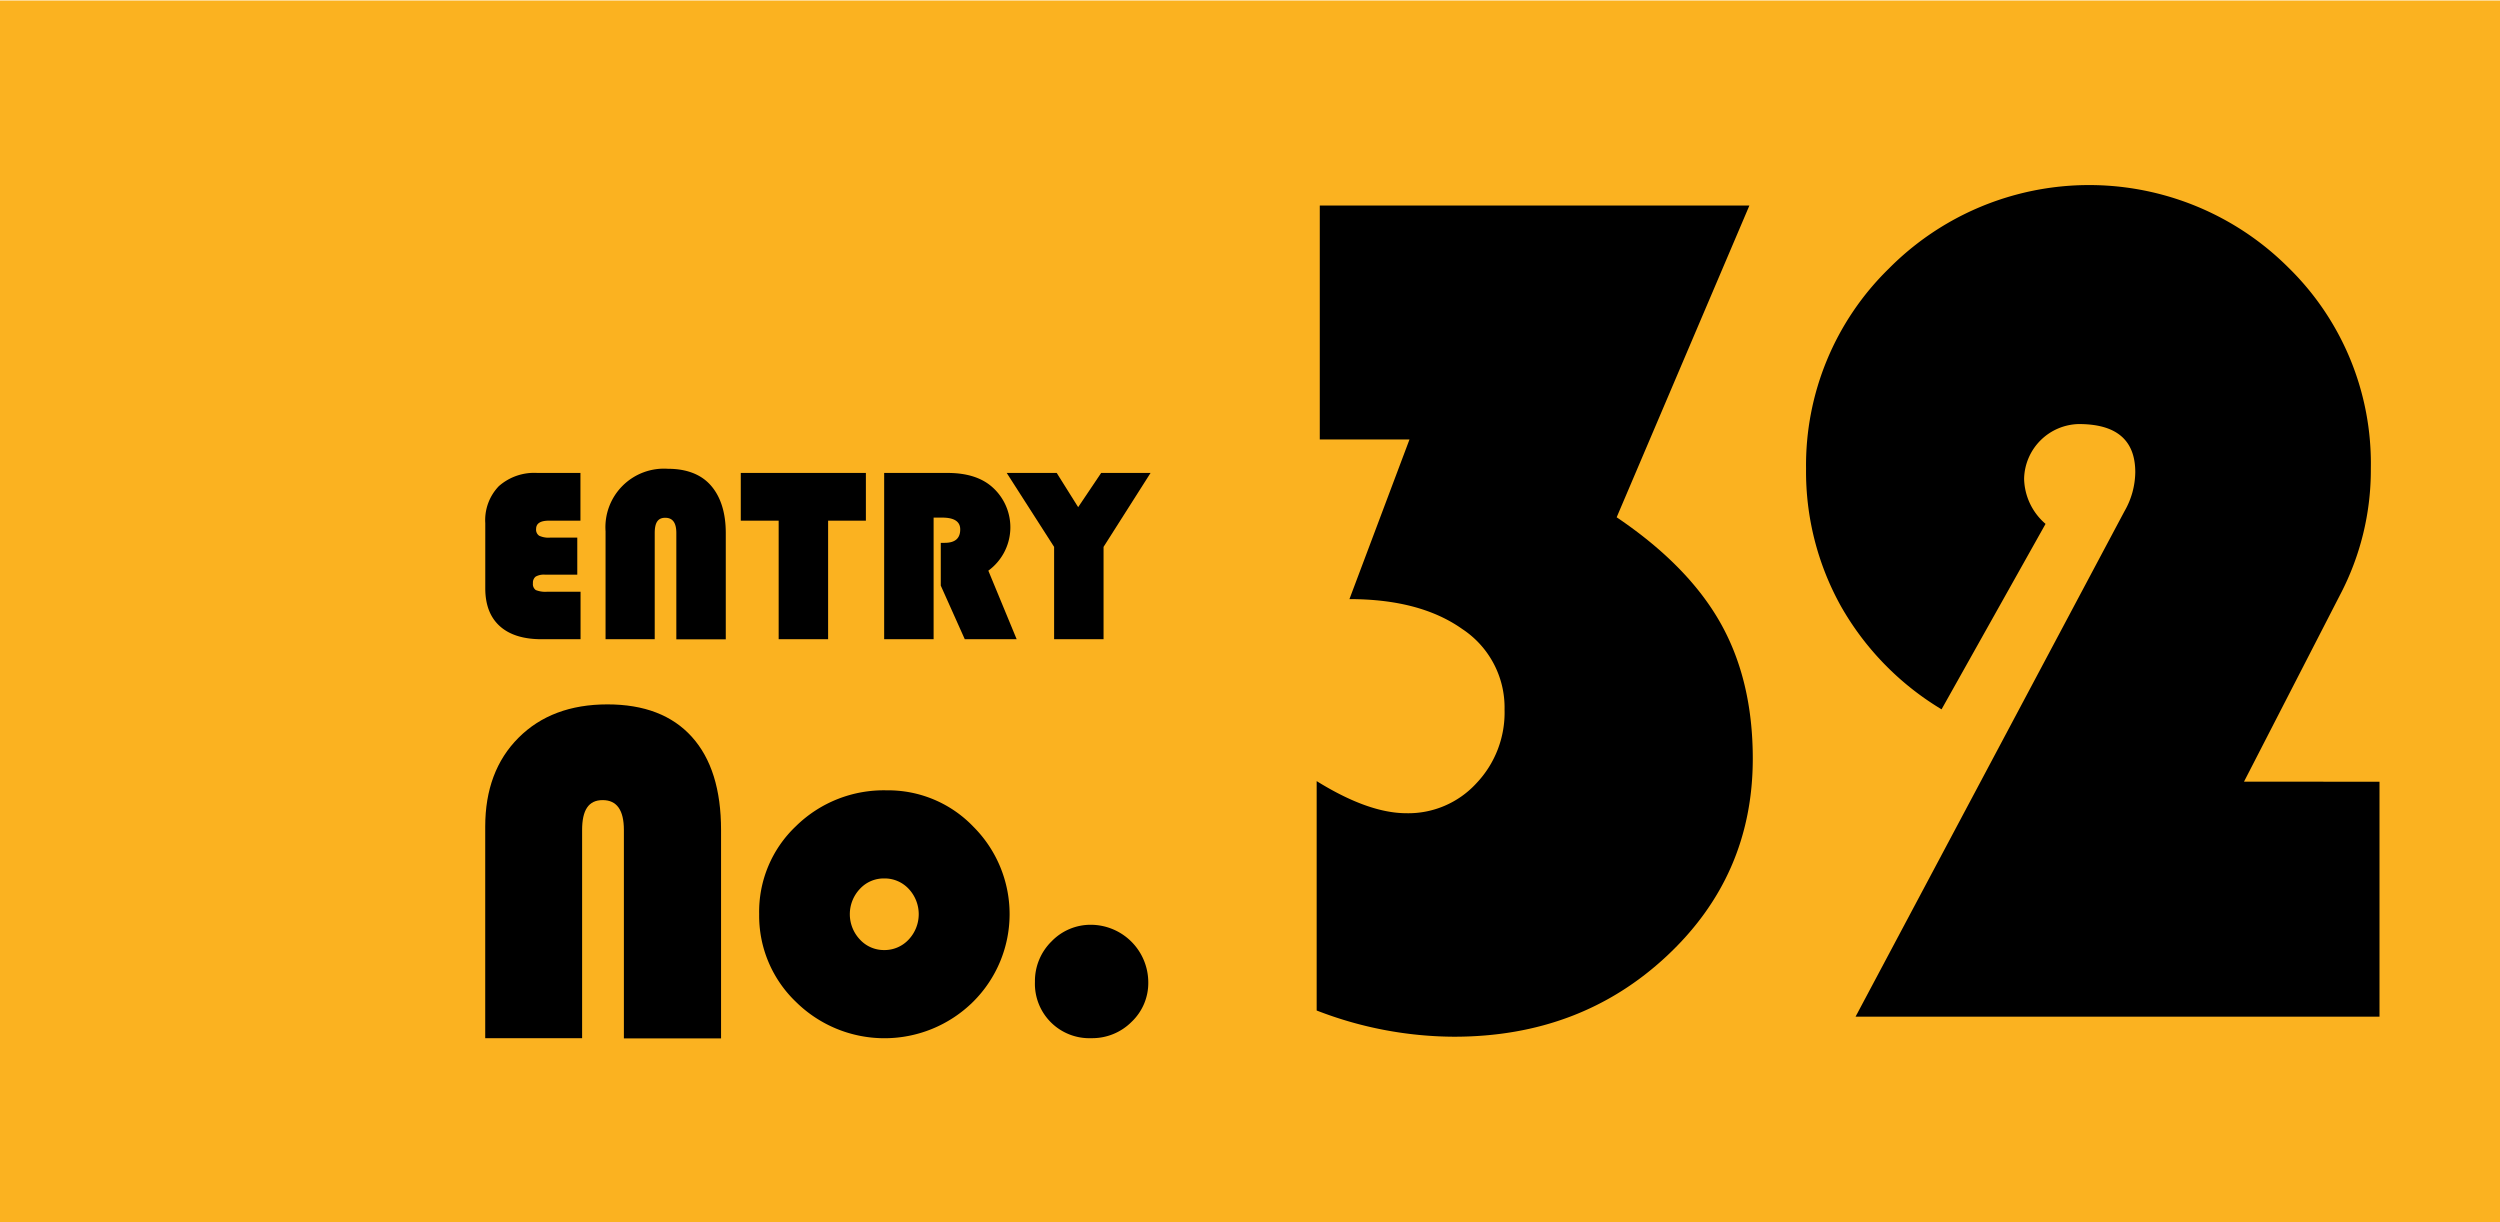 <svg id="レイヤー_1" data-name="レイヤー 1" xmlns="http://www.w3.org/2000/svg" viewBox="0 0 450 220"><defs><style>.cls-1{fill:#fbb220;}</style></defs><rect class="cls-1" y="0.09" width="450" height="220"/><path d="M103.91,96.77v6.67H98.1a3,3,0,0,0-1.68.35,1.37,1.37,0,0,0-.49,1.18,1.32,1.32,0,0,0,.51,1.24,4.59,4.59,0,0,0,2.06.3h6v8.55h-7q-4.93,0-7.54-2.36t-2.61-6.81V94.16A8.8,8.8,0,0,1,89.8,87.5a9.62,9.62,0,0,1,6.94-2.37h7.74v8.59H98.8c-1.53,0-2.3.5-2.3,1.49a1.31,1.31,0,0,0,.55,1.22,4,4,0,0,0,2,.34Z"/><path d="M109,115.06V95.63a10.54,10.54,0,0,1,11.2-11.25c3.38,0,6,1,7.75,3s2.69,4.85,2.69,8.58v19.12h-8.9V95.94c0-1.83-.65-2.74-2-2.74s-1.89.91-1.89,2.74v19.12Z"/><path d="M149.06,93.72v21.34h-8.9V93.72h-6.82V85.13h22.52v8.59Z"/><path d="M168.05,93.17v21.89h-8.9V85.13h11.42q5.22,0,8.09,2.59a9.67,9.67,0,0,1-.76,15L183,115.06h-9.34l-4.32-9.65v-7.7h.7c1.87,0,2.8-.8,2.8-2.41q0-2.13-3.24-2.13Z"/><path d="M207.1,85.13l-8.46,13.31v16.62h-8.9V98.44l-8.53-13.31h9l3.86,6.16,4.14-6.16Z"/><path d="M87.34,186.87V148.79q0-10,6-16t16-6q9.92,0,15.19,5.84t5.26,16.81v37.47H112.3V149.4c0-3.58-1.27-5.38-3.82-5.38s-3.7,1.8-3.7,5.38v37.47Z"/><path d="M159.6,142.26a21.23,21.23,0,0,1,15.62,6.56,22.24,22.24,0,0,1-.08,31.52,22.68,22.68,0,0,1-31.87,0,21.45,21.45,0,0,1-6.62-15.8,21.2,21.2,0,0,1,6.62-15.83A22.56,22.56,0,0,1,159.6,142.26Zm-.43,15.86a5.84,5.84,0,0,0-4.38,1.87,6.63,6.63,0,0,0,0,9.13,5.86,5.86,0,0,0,4.36,1.89,5.92,5.92,0,0,0,4.41-1.89,6.66,6.66,0,0,0,0-9.13A5.9,5.9,0,0,0,159.17,158.12Z"/><path d="M196.42,166.46a10.38,10.38,0,0,1,10.27,10.31,9.64,9.64,0,0,1-3,7.16,10,10,0,0,1-7.26,2.94,9.79,9.79,0,0,1-10.14-10.14,10,10,0,0,1,3-7.29A9.75,9.75,0,0,1,196.42,166.46Z"/><path d="M237.56,37h77.33L291,93.11q12.84,8.67,18.67,19t5.83,24.44q0,21.08-15.51,35.56t-38.19,14.5A68.91,68.91,0,0,1,237,181.89V140.6q9.31,5.78,16.15,5.78A16.62,16.62,0,0,0,265.74,141a18.48,18.48,0,0,0,5.08-13.26,16.93,16.93,0,0,0-7.59-14.5q-7.6-5.4-20.33-5.4L253.71,79.1H237.56Z"/><path d="M428.31,140.71V183H334L380.82,95l1.6-3a14.37,14.37,0,0,0,1.93-7q0-8.67-10.16-8.67a10.06,10.06,0,0,0-9.85,9.84,11,11,0,0,0,3.86,8.13l-18.72,33.38a51,51,0,0,1-18.08-18.51,49.77,49.77,0,0,1-6.31-24.82A49.48,49.48,0,0,1,340,48.34a50.74,50.74,0,0,1,71.93-.16,49.32,49.32,0,0,1,14.82,36.16A48.31,48.31,0,0,1,421.25,107l-17.33,33.7Z"/></svg>